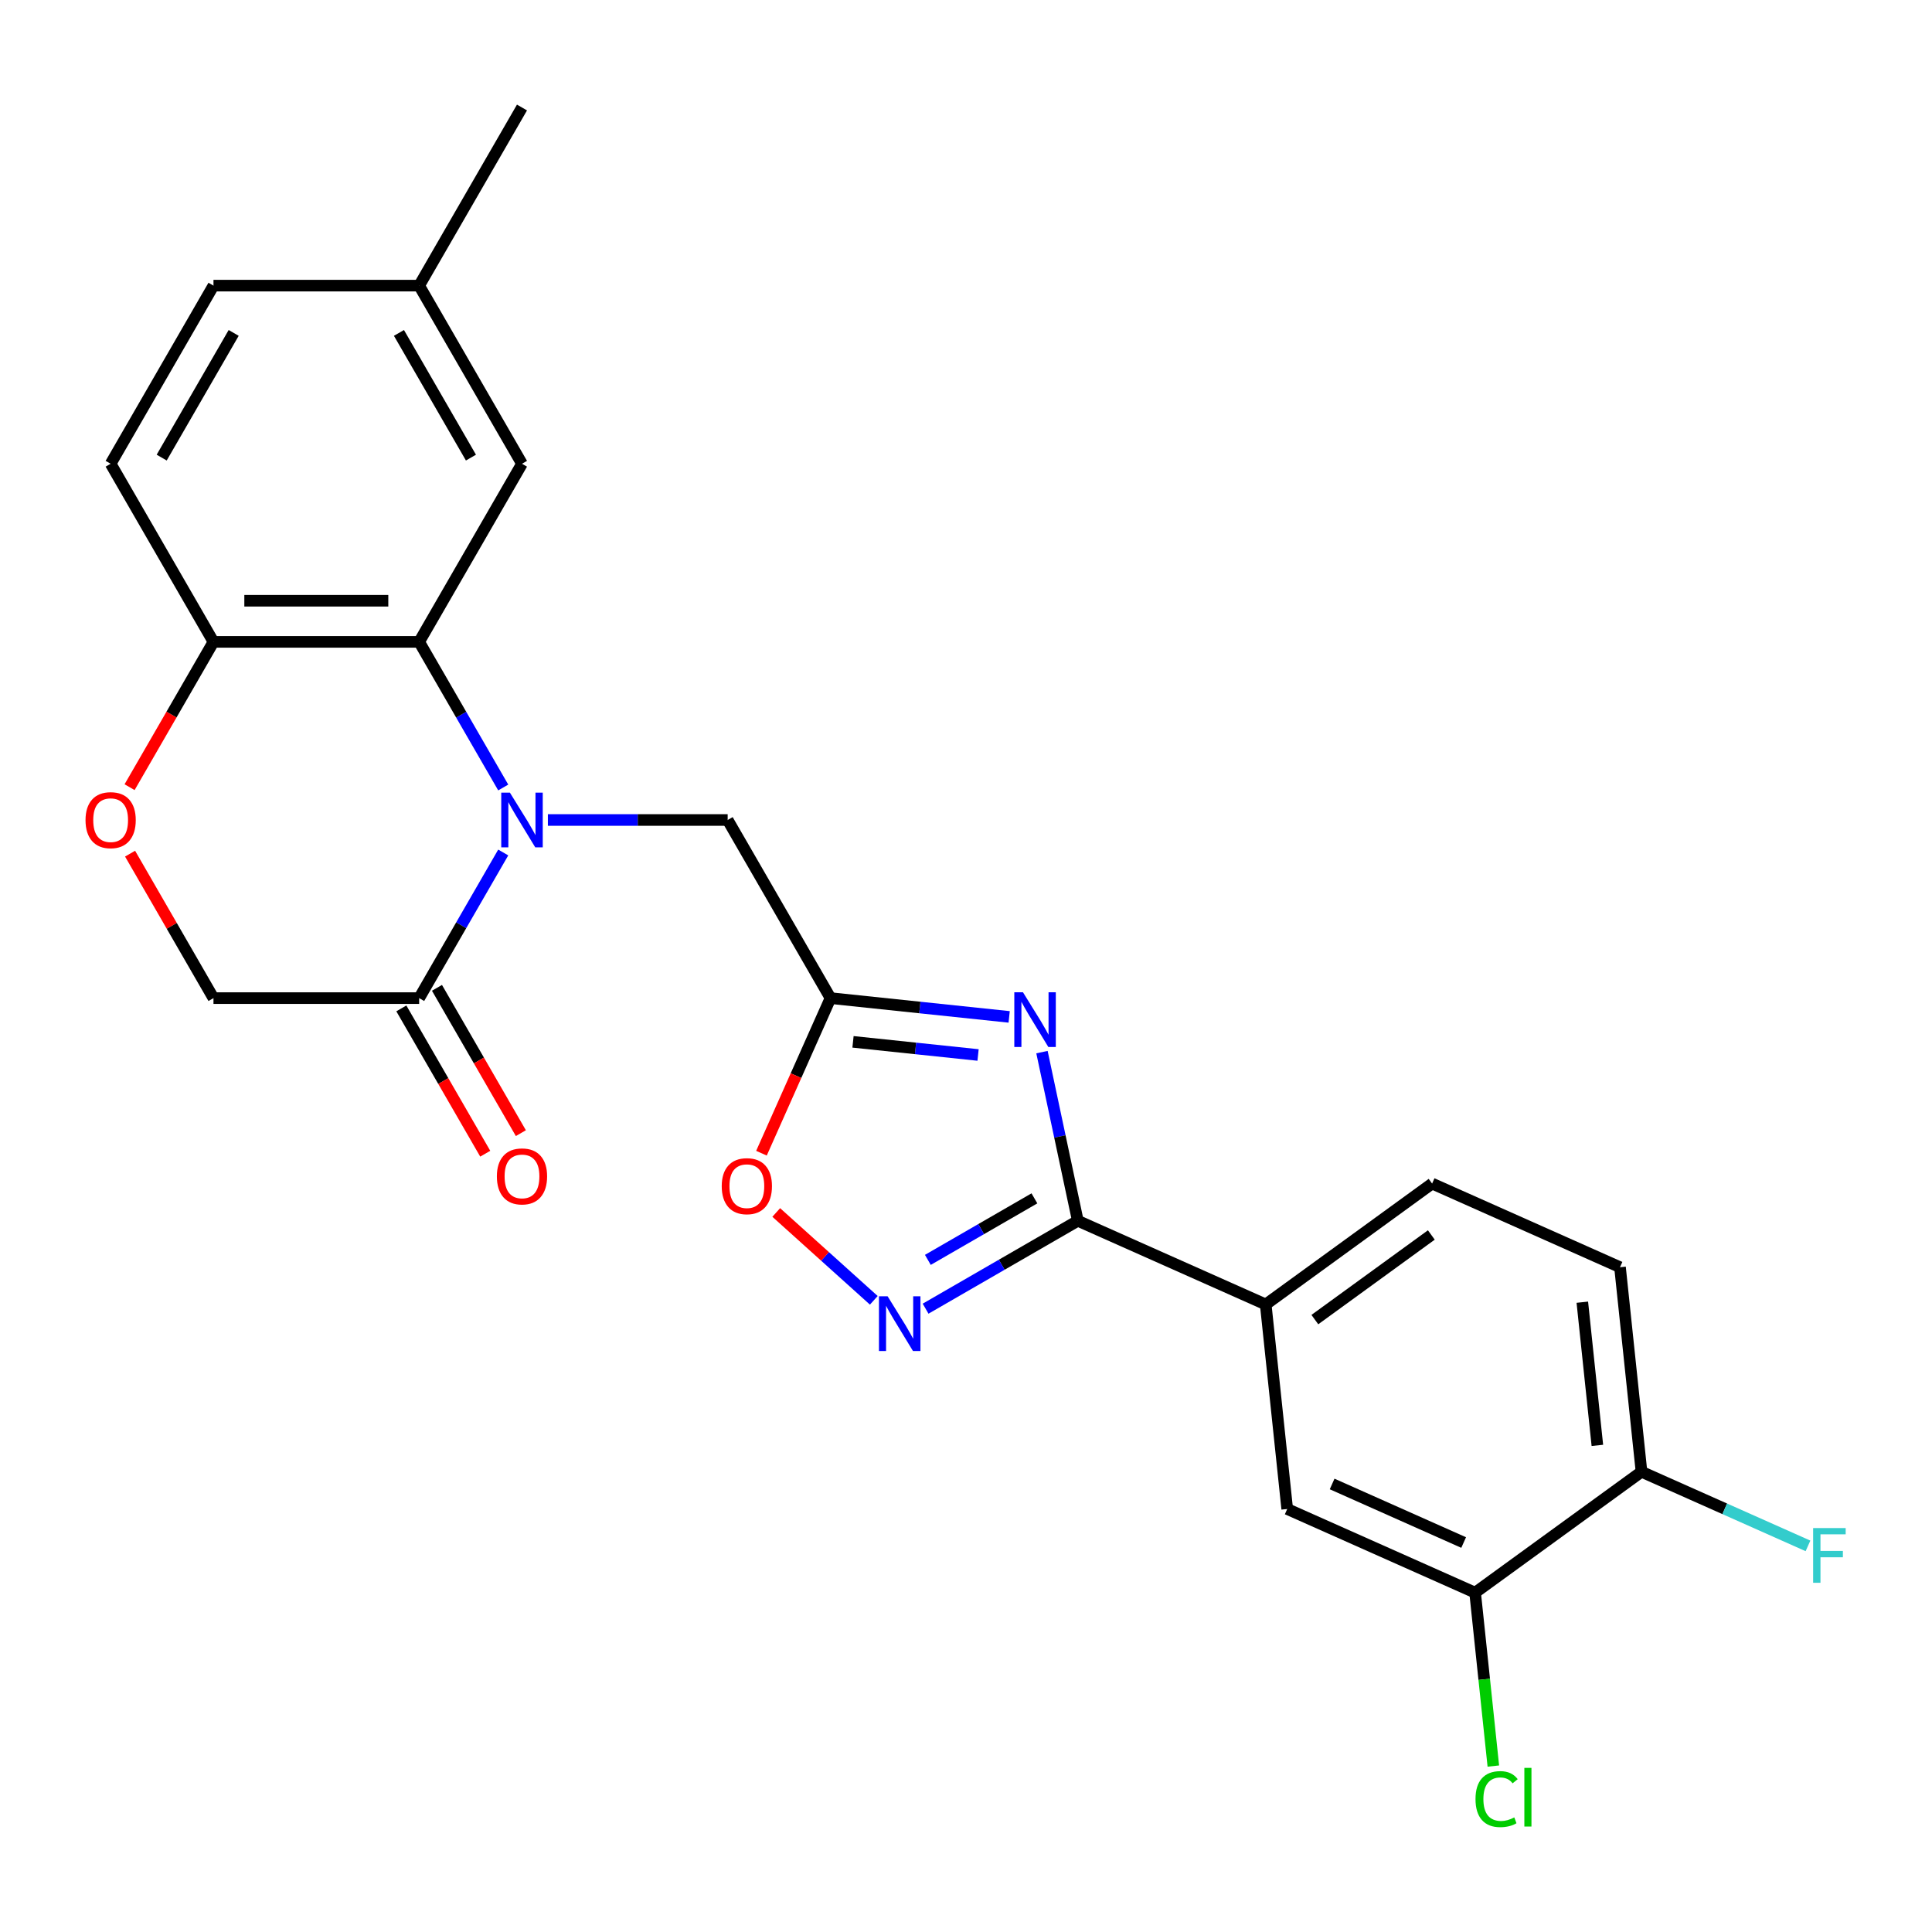 <?xml version='1.0' encoding='iso-8859-1'?>
<svg version='1.1' baseProfile='full'
              xmlns='http://www.w3.org/2000/svg'
                      xmlns:rdkit='http://www.rdkit.org/xml'
                      xmlns:xlink='http://www.w3.org/1999/xlink'
                  xml:space='preserve'
width='1000px' height='1000px' viewBox='0 0 1000 1000'>
<!-- END OF HEADER -->
<rect style='opacity:1.0;fill:#FFFFFF;stroke:none' width='1000' height='1000' x='0' y='0'> </rect>
<path class='bond-4' d='M 260.471,407.606 L 238.713,369.919' style='fill:none;fill-rule:evenodd;stroke:#0000FF;stroke-width:6px;stroke-linecap:butt;stroke-linejoin:miter;stroke-opacity:1' />
<path class='bond-4' d='M 238.713,369.919 L 216.954,332.233' style='fill:none;fill-rule:evenodd;stroke:#000000;stroke-width:6px;stroke-linecap:butt;stroke-linejoin:miter;stroke-opacity:1' />
<path class='bond-5' d='M 260.471,441.249 L 238.713,478.936' style='fill:none;fill-rule:evenodd;stroke:#0000FF;stroke-width:6px;stroke-linecap:butt;stroke-linejoin:miter;stroke-opacity:1' />
<path class='bond-5' d='M 238.713,478.936 L 216.954,516.623' style='fill:none;fill-rule:evenodd;stroke:#000000;stroke-width:6px;stroke-linecap:butt;stroke-linejoin:miter;stroke-opacity:1' />
<path class='bond-7' d='M 283.584,424.428 L 330.113,424.428' style='fill:none;fill-rule:evenodd;stroke:#0000FF;stroke-width:6px;stroke-linecap:butt;stroke-linejoin:miter;stroke-opacity:1' />
<path class='bond-7' d='M 330.113,424.428 L 376.641,424.428' style='fill:none;fill-rule:evenodd;stroke:#000000;stroke-width:6px;stroke-linecap:butt;stroke-linejoin:miter;stroke-opacity:1' />
<path class='bond-0' d='M 522.343,526.342 L 476.106,521.483' style='fill:none;fill-rule:evenodd;stroke:#0000FF;stroke-width:6px;stroke-linecap:butt;stroke-linejoin:miter;stroke-opacity:1' />
<path class='bond-0' d='M 476.106,521.483 L 429.87,516.623' style='fill:none;fill-rule:evenodd;stroke:#000000;stroke-width:6px;stroke-linecap:butt;stroke-linejoin:miter;stroke-opacity:1' />
<path class='bond-0' d='M 506.246,546.059 L 473.881,542.657' style='fill:none;fill-rule:evenodd;stroke:#0000FF;stroke-width:6px;stroke-linecap:butt;stroke-linejoin:miter;stroke-opacity:1' />
<path class='bond-0' d='M 473.881,542.657 L 441.515,539.256' style='fill:none;fill-rule:evenodd;stroke:#000000;stroke-width:6px;stroke-linecap:butt;stroke-linejoin:miter;stroke-opacity:1' />
<path class='bond-1' d='M 539.32,544.572 L 548.599,588.227' style='fill:none;fill-rule:evenodd;stroke:#0000FF;stroke-width:6px;stroke-linecap:butt;stroke-linejoin:miter;stroke-opacity:1' />
<path class='bond-1' d='M 548.599,588.227 L 557.878,631.882' style='fill:none;fill-rule:evenodd;stroke:#000000;stroke-width:6px;stroke-linecap:butt;stroke-linejoin:miter;stroke-opacity:1' />
<path class='bond-8' d='M 557.878,631.882 L 655.132,675.182' style='fill:none;fill-rule:evenodd;stroke:#000000;stroke-width:6px;stroke-linecap:butt;stroke-linejoin:miter;stroke-opacity:1' />
<path class='bond-26' d='M 557.878,631.882 L 518.481,654.628' style='fill:none;fill-rule:evenodd;stroke:#000000;stroke-width:6px;stroke-linecap:butt;stroke-linejoin:miter;stroke-opacity:1' />
<path class='bond-26' d='M 518.481,654.628 L 479.084,677.374' style='fill:none;fill-rule:evenodd;stroke:#0000FF;stroke-width:6px;stroke-linecap:butt;stroke-linejoin:miter;stroke-opacity:1' />
<path class='bond-26' d='M 535.413,620.267 L 507.836,636.189' style='fill:none;fill-rule:evenodd;stroke:#000000;stroke-width:6px;stroke-linecap:butt;stroke-linejoin:miter;stroke-opacity:1' />
<path class='bond-26' d='M 507.836,636.189 L 480.258,652.111' style='fill:none;fill-rule:evenodd;stroke:#0000FF;stroke-width:6px;stroke-linecap:butt;stroke-linejoin:miter;stroke-opacity:1' />
<path class='bond-2' d='M 429.87,516.623 L 376.641,424.428' style='fill:none;fill-rule:evenodd;stroke:#000000;stroke-width:6px;stroke-linecap:butt;stroke-linejoin:miter;stroke-opacity:1' />
<path class='bond-6' d='M 429.87,516.623 L 412,556.759' style='fill:none;fill-rule:evenodd;stroke:#000000;stroke-width:6px;stroke-linecap:butt;stroke-linejoin:miter;stroke-opacity:1' />
<path class='bond-6' d='M 412,556.759 L 394.13,596.895' style='fill:none;fill-rule:evenodd;stroke:#FF0000;stroke-width:6px;stroke-linecap:butt;stroke-linejoin:miter;stroke-opacity:1' />
<path class='bond-3' d='M 452.282,673.044 L 427.031,650.308' style='fill:none;fill-rule:evenodd;stroke:#0000FF;stroke-width:6px;stroke-linecap:butt;stroke-linejoin:miter;stroke-opacity:1' />
<path class='bond-3' d='M 427.031,650.308 L 401.78,627.573' style='fill:none;fill-rule:evenodd;stroke:#FF0000;stroke-width:6px;stroke-linecap:butt;stroke-linejoin:miter;stroke-opacity:1' />
<path class='bond-10' d='M 216.954,332.233 L 110.496,332.233' style='fill:none;fill-rule:evenodd;stroke:#000000;stroke-width:6px;stroke-linecap:butt;stroke-linejoin:miter;stroke-opacity:1' />
<path class='bond-10' d='M 200.985,310.941 L 126.465,310.941' style='fill:none;fill-rule:evenodd;stroke:#000000;stroke-width:6px;stroke-linecap:butt;stroke-linejoin:miter;stroke-opacity:1' />
<path class='bond-14' d='M 216.954,332.233 L 270.183,240.037' style='fill:none;fill-rule:evenodd;stroke:#000000;stroke-width:6px;stroke-linecap:butt;stroke-linejoin:miter;stroke-opacity:1' />
<path class='bond-13' d='M 216.954,516.623 L 110.496,516.623' style='fill:none;fill-rule:evenodd;stroke:#000000;stroke-width:6px;stroke-linecap:butt;stroke-linejoin:miter;stroke-opacity:1' />
<path class='bond-16' d='M 207.735,521.946 L 229.447,559.553' style='fill:none;fill-rule:evenodd;stroke:#000000;stroke-width:6px;stroke-linecap:butt;stroke-linejoin:miter;stroke-opacity:1' />
<path class='bond-16' d='M 229.447,559.553 L 251.159,597.159' style='fill:none;fill-rule:evenodd;stroke:#FF0000;stroke-width:6px;stroke-linecap:butt;stroke-linejoin:miter;stroke-opacity:1' />
<path class='bond-16' d='M 226.174,511.3 L 247.886,548.907' style='fill:none;fill-rule:evenodd;stroke:#000000;stroke-width:6px;stroke-linecap:butt;stroke-linejoin:miter;stroke-opacity:1' />
<path class='bond-16' d='M 247.886,548.907 L 269.598,586.514' style='fill:none;fill-rule:evenodd;stroke:#FF0000;stroke-width:6px;stroke-linecap:butt;stroke-linejoin:miter;stroke-opacity:1' />
<path class='bond-12' d='M 655.132,675.182 L 666.26,781.057' style='fill:none;fill-rule:evenodd;stroke:#000000;stroke-width:6px;stroke-linecap:butt;stroke-linejoin:miter;stroke-opacity:1' />
<path class='bond-17' d='M 655.132,675.182 L 741.258,612.608' style='fill:none;fill-rule:evenodd;stroke:#000000;stroke-width:6px;stroke-linecap:butt;stroke-linejoin:miter;stroke-opacity:1' />
<path class='bond-17' d='M 680.566,683.022 L 740.854,639.22' style='fill:none;fill-rule:evenodd;stroke:#000000;stroke-width:6px;stroke-linecap:butt;stroke-linejoin:miter;stroke-opacity:1' />
<path class='bond-9' d='M 67.072,407.446 L 88.784,369.839' style='fill:none;fill-rule:evenodd;stroke:#FF0000;stroke-width:6px;stroke-linecap:butt;stroke-linejoin:miter;stroke-opacity:1' />
<path class='bond-9' d='M 88.784,369.839 L 110.496,332.233' style='fill:none;fill-rule:evenodd;stroke:#000000;stroke-width:6px;stroke-linecap:butt;stroke-linejoin:miter;stroke-opacity:1' />
<path class='bond-25' d='M 67.326,441.849 L 88.911,479.236' style='fill:none;fill-rule:evenodd;stroke:#FF0000;stroke-width:6px;stroke-linecap:butt;stroke-linejoin:miter;stroke-opacity:1' />
<path class='bond-25' d='M 88.911,479.236 L 110.496,516.623' style='fill:none;fill-rule:evenodd;stroke:#000000;stroke-width:6px;stroke-linecap:butt;stroke-linejoin:miter;stroke-opacity:1' />
<path class='bond-19' d='M 110.496,332.233 L 57.267,240.037' style='fill:none;fill-rule:evenodd;stroke:#000000;stroke-width:6px;stroke-linecap:butt;stroke-linejoin:miter;stroke-opacity:1' />
<path class='bond-11' d='M 763.514,824.357 L 666.26,781.057' style='fill:none;fill-rule:evenodd;stroke:#000000;stroke-width:6px;stroke-linecap:butt;stroke-linejoin:miter;stroke-opacity:1' />
<path class='bond-11' d='M 757.586,798.412 L 689.508,768.101' style='fill:none;fill-rule:evenodd;stroke:#000000;stroke-width:6px;stroke-linecap:butt;stroke-linejoin:miter;stroke-opacity:1' />
<path class='bond-20' d='M 763.514,824.357 L 768.231,869.234' style='fill:none;fill-rule:evenodd;stroke:#000000;stroke-width:6px;stroke-linecap:butt;stroke-linejoin:miter;stroke-opacity:1' />
<path class='bond-20' d='M 768.231,869.234 L 772.948,914.111' style='fill:none;fill-rule:evenodd;stroke:#00CC00;stroke-width:6px;stroke-linecap:butt;stroke-linejoin:miter;stroke-opacity:1' />
<path class='bond-28' d='M 763.514,824.357 L 849.64,761.783' style='fill:none;fill-rule:evenodd;stroke:#000000;stroke-width:6px;stroke-linecap:butt;stroke-linejoin:miter;stroke-opacity:1' />
<path class='bond-21' d='M 270.183,240.037 L 216.954,147.842' style='fill:none;fill-rule:evenodd;stroke:#000000;stroke-width:6px;stroke-linecap:butt;stroke-linejoin:miter;stroke-opacity:1' />
<path class='bond-21' d='M 243.76,236.854 L 206.499,172.317' style='fill:none;fill-rule:evenodd;stroke:#000000;stroke-width:6px;stroke-linecap:butt;stroke-linejoin:miter;stroke-opacity:1' />
<path class='bond-15' d='M 849.64,761.783 L 838.512,655.908' style='fill:none;fill-rule:evenodd;stroke:#000000;stroke-width:6px;stroke-linecap:butt;stroke-linejoin:miter;stroke-opacity:1' />
<path class='bond-15' d='M 826.796,748.127 L 819.007,674.015' style='fill:none;fill-rule:evenodd;stroke:#000000;stroke-width:6px;stroke-linecap:butt;stroke-linejoin:miter;stroke-opacity:1' />
<path class='bond-22' d='M 849.64,761.783 L 892.727,780.966' style='fill:none;fill-rule:evenodd;stroke:#000000;stroke-width:6px;stroke-linecap:butt;stroke-linejoin:miter;stroke-opacity:1' />
<path class='bond-22' d='M 892.727,780.966 L 935.813,800.15' style='fill:none;fill-rule:evenodd;stroke:#33CCCC;stroke-width:6px;stroke-linecap:butt;stroke-linejoin:miter;stroke-opacity:1' />
<path class='bond-18' d='M 741.258,612.608 L 838.512,655.908' style='fill:none;fill-rule:evenodd;stroke:#000000;stroke-width:6px;stroke-linecap:butt;stroke-linejoin:miter;stroke-opacity:1' />
<path class='bond-27' d='M 57.267,240.037 L 110.496,147.842' style='fill:none;fill-rule:evenodd;stroke:#000000;stroke-width:6px;stroke-linecap:butt;stroke-linejoin:miter;stroke-opacity:1' />
<path class='bond-27' d='M 83.691,236.854 L 120.951,172.317' style='fill:none;fill-rule:evenodd;stroke:#000000;stroke-width:6px;stroke-linecap:butt;stroke-linejoin:miter;stroke-opacity:1' />
<path class='bond-23' d='M 216.954,147.842 L 110.496,147.842' style='fill:none;fill-rule:evenodd;stroke:#000000;stroke-width:6px;stroke-linecap:butt;stroke-linejoin:miter;stroke-opacity:1' />
<path class='bond-24' d='M 216.954,147.842 L 270.183,55.647' style='fill:none;fill-rule:evenodd;stroke:#000000;stroke-width:6px;stroke-linecap:butt;stroke-linejoin:miter;stroke-opacity:1' />
<path  class='atom-0' d='M 263.923 410.268
L 273.203 425.268
Q 274.123 426.748, 275.603 429.428
Q 277.083 432.108, 277.163 432.268
L 277.163 410.268
L 280.923 410.268
L 280.923 438.588
L 277.043 438.588
L 267.083 422.188
Q 265.923 420.268, 264.683 418.068
Q 263.483 415.868, 263.123 415.188
L 263.123 438.588
L 259.443 438.588
L 259.443 410.268
L 263.923 410.268
' fill='#0000FF'/>
<path  class='atom-1' d='M 529.484 513.591
L 538.764 528.591
Q 539.684 530.071, 541.164 532.751
Q 542.644 535.431, 542.724 535.591
L 542.724 513.591
L 546.484 513.591
L 546.484 541.911
L 542.604 541.911
L 532.644 525.511
Q 531.484 523.591, 530.244 521.391
Q 529.044 519.191, 528.684 518.511
L 528.684 541.911
L 525.004 541.911
L 525.004 513.591
L 529.484 513.591
' fill='#0000FF'/>
<path  class='atom-4' d='M 459.423 670.951
L 468.703 685.951
Q 469.623 687.431, 471.103 690.111
Q 472.583 692.791, 472.663 692.951
L 472.663 670.951
L 476.423 670.951
L 476.423 699.271
L 472.543 699.271
L 462.583 682.871
Q 461.423 680.951, 460.183 678.751
Q 458.983 676.551, 458.623 675.871
L 458.623 699.271
L 454.943 699.271
L 454.943 670.951
L 459.423 670.951
' fill='#0000FF'/>
<path  class='atom-7' d='M 373.569 613.957
Q 373.569 607.157, 376.929 603.357
Q 380.289 599.557, 386.569 599.557
Q 392.849 599.557, 396.209 603.357
Q 399.569 607.157, 399.569 613.957
Q 399.569 620.837, 396.169 624.757
Q 392.769 628.637, 386.569 628.637
Q 380.329 628.637, 376.929 624.757
Q 373.569 620.877, 373.569 613.957
M 386.569 625.437
Q 390.889 625.437, 393.209 622.557
Q 395.569 619.637, 395.569 613.957
Q 395.569 608.397, 393.209 605.597
Q 390.889 602.757, 386.569 602.757
Q 382.249 602.757, 379.889 605.557
Q 377.569 608.357, 377.569 613.957
Q 377.569 619.677, 379.889 622.557
Q 382.249 625.437, 386.569 625.437
' fill='#FF0000'/>
<path  class='atom-10' d='M 44.267 424.508
Q 44.267 417.708, 47.627 413.908
Q 50.987 410.108, 57.267 410.108
Q 63.547 410.108, 66.907 413.908
Q 70.267 417.708, 70.267 424.508
Q 70.267 431.388, 66.867 435.308
Q 63.467 439.188, 57.267 439.188
Q 51.027 439.188, 47.627 435.308
Q 44.267 431.428, 44.267 424.508
M 57.267 435.988
Q 61.587 435.988, 63.907 433.108
Q 66.267 430.188, 66.267 424.508
Q 66.267 418.948, 63.907 416.148
Q 61.587 413.308, 57.267 413.308
Q 52.947 413.308, 50.587 416.108
Q 48.267 418.908, 48.267 424.508
Q 48.267 430.228, 50.587 433.108
Q 52.947 435.988, 57.267 435.988
' fill='#FF0000'/>
<path  class='atom-17' d='M 257.183 608.898
Q 257.183 602.098, 260.543 598.298
Q 263.903 594.498, 270.183 594.498
Q 276.463 594.498, 279.823 598.298
Q 283.183 602.098, 283.183 608.898
Q 283.183 615.778, 279.783 619.698
Q 276.383 623.578, 270.183 623.578
Q 263.943 623.578, 260.543 619.698
Q 257.183 615.818, 257.183 608.898
M 270.183 620.378
Q 274.503 620.378, 276.823 617.498
Q 279.183 614.578, 279.183 608.898
Q 279.183 603.338, 276.823 600.538
Q 274.503 597.698, 270.183 597.698
Q 265.863 597.698, 263.503 600.498
Q 261.183 603.298, 261.183 608.898
Q 261.183 614.618, 263.503 617.498
Q 265.863 620.378, 270.183 620.378
' fill='#FF0000'/>
<path  class='atom-21' d='M 763.722 931.212
Q 763.722 924.172, 767.002 920.492
Q 770.322 916.772, 776.602 916.772
Q 782.442 916.772, 785.562 920.892
L 782.922 923.052
Q 780.642 920.052, 776.602 920.052
Q 772.322 920.052, 770.042 922.932
Q 767.802 925.772, 767.802 931.212
Q 767.802 936.812, 770.122 939.692
Q 772.482 942.572, 777.042 942.572
Q 780.162 942.572, 783.802 940.692
L 784.922 943.692
Q 783.442 944.652, 781.202 945.212
Q 778.962 945.772, 776.482 945.772
Q 770.322 945.772, 767.002 942.012
Q 763.722 938.252, 763.722 931.212
' fill='#00CC00'/>
<path  class='atom-21' d='M 789.002 915.052
L 792.682 915.052
L 792.682 945.412
L 789.002 945.412
L 789.002 915.052
' fill='#00CC00'/>
<path  class='atom-23' d='M 938.474 790.923
L 955.314 790.923
L 955.314 794.163
L 942.274 794.163
L 942.274 802.763
L 953.874 802.763
L 953.874 806.043
L 942.274 806.043
L 942.274 819.243
L 938.474 819.243
L 938.474 790.923
' fill='#33CCCC'/>
</svg>
